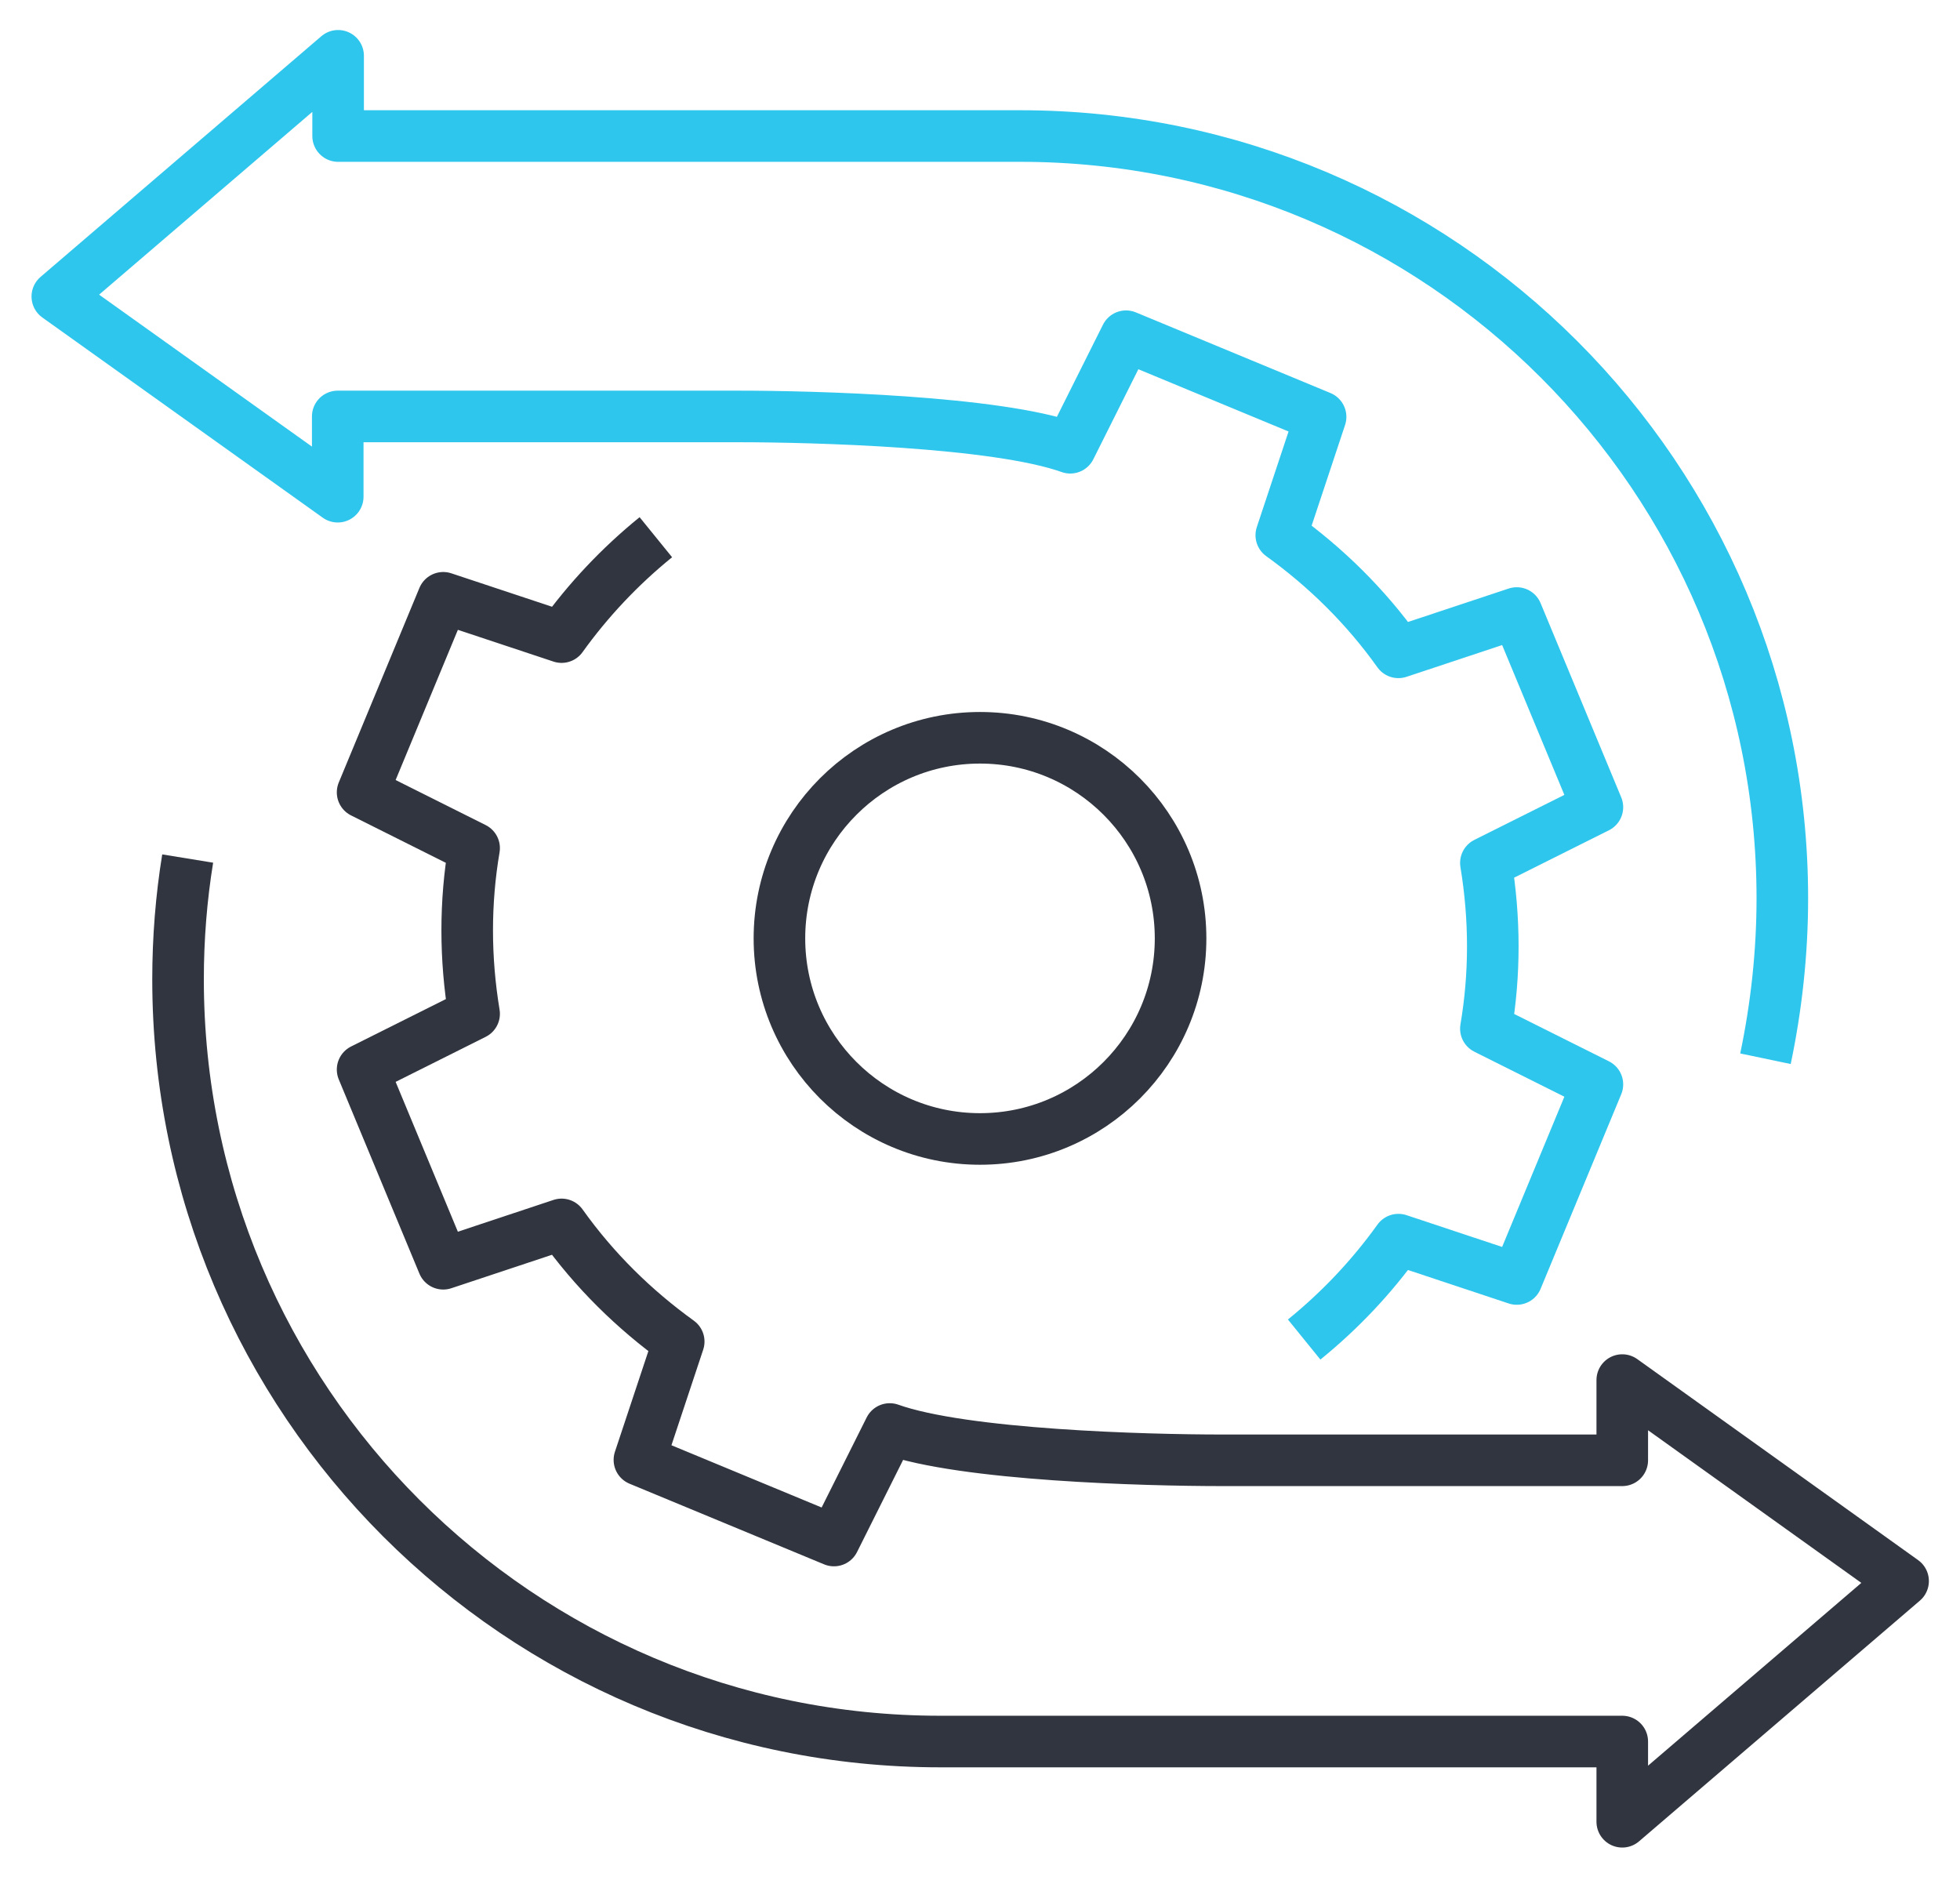 <svg width="57" height="55" viewBox="0 0 57 55" fill="none" xmlns="http://www.w3.org/2000/svg">
<g clip-path="url(#clip0_454_1496)">
<path d="M34.333 27.29C34.333 30.51 31.72 33.123 28.5 33.123C25.28 33.123 22.667 30.51 22.667 27.29C22.667 24.07 25.28 21.456 28.5 21.456C31.72 21.456 34.333 24.07 34.333 27.29Z" stroke="#31353F" stroke-width="1.5" stroke-linejoin="round"/>
<path d="M19.073 15.623C18.023 16.475 17.102 17.455 16.332 18.528L12.89 17.385L10.545 23.043L13.788 24.665C13.52 26.24 13.52 27.861 13.788 29.483L10.545 31.105L12.89 36.752L16.332 35.608C17.288 36.95 18.443 38.081 19.738 39.015L18.595 42.456L24.253 44.801L25.875 41.558C28.033 42.328 33.353 42.468 35.512 42.468H47.178V40.135L55.345 45.98L47.178 52.98V50.647H27.345C15.107 50.647 5.178 40.718 5.178 28.48C5.178 27.29 5.272 26.111 5.458 24.968" stroke="#31353F" stroke-width="1.5" stroke-linejoin="round"/>
<path d="M37.927 38.956C38.977 38.105 39.898 37.125 40.668 36.051L44.11 37.195L46.455 31.536L43.212 29.915C43.48 28.34 43.48 26.718 43.212 25.096L46.455 23.475L44.11 17.828L40.668 18.971C39.712 17.63 38.557 16.498 37.262 15.565L38.405 12.123L32.747 9.778L31.125 13.021C28.967 12.251 23.647 12.111 21.488 12.111H9.822V14.445L1.667 8.623L9.833 1.623V3.956H29.667C41.905 3.956 51.833 13.885 51.833 26.123C51.833 27.721 51.658 29.285 51.343 30.79" stroke="#2EC6EC" stroke-width="1.5" stroke-linejoin="round"/>
</g>
<defs>
<clipPath id="clip0_454_1496">
<rect width="56" height="53.678" fill="white" transform="translate(0.5 0.456)"/>
</clipPath>
</defs>
</svg>
